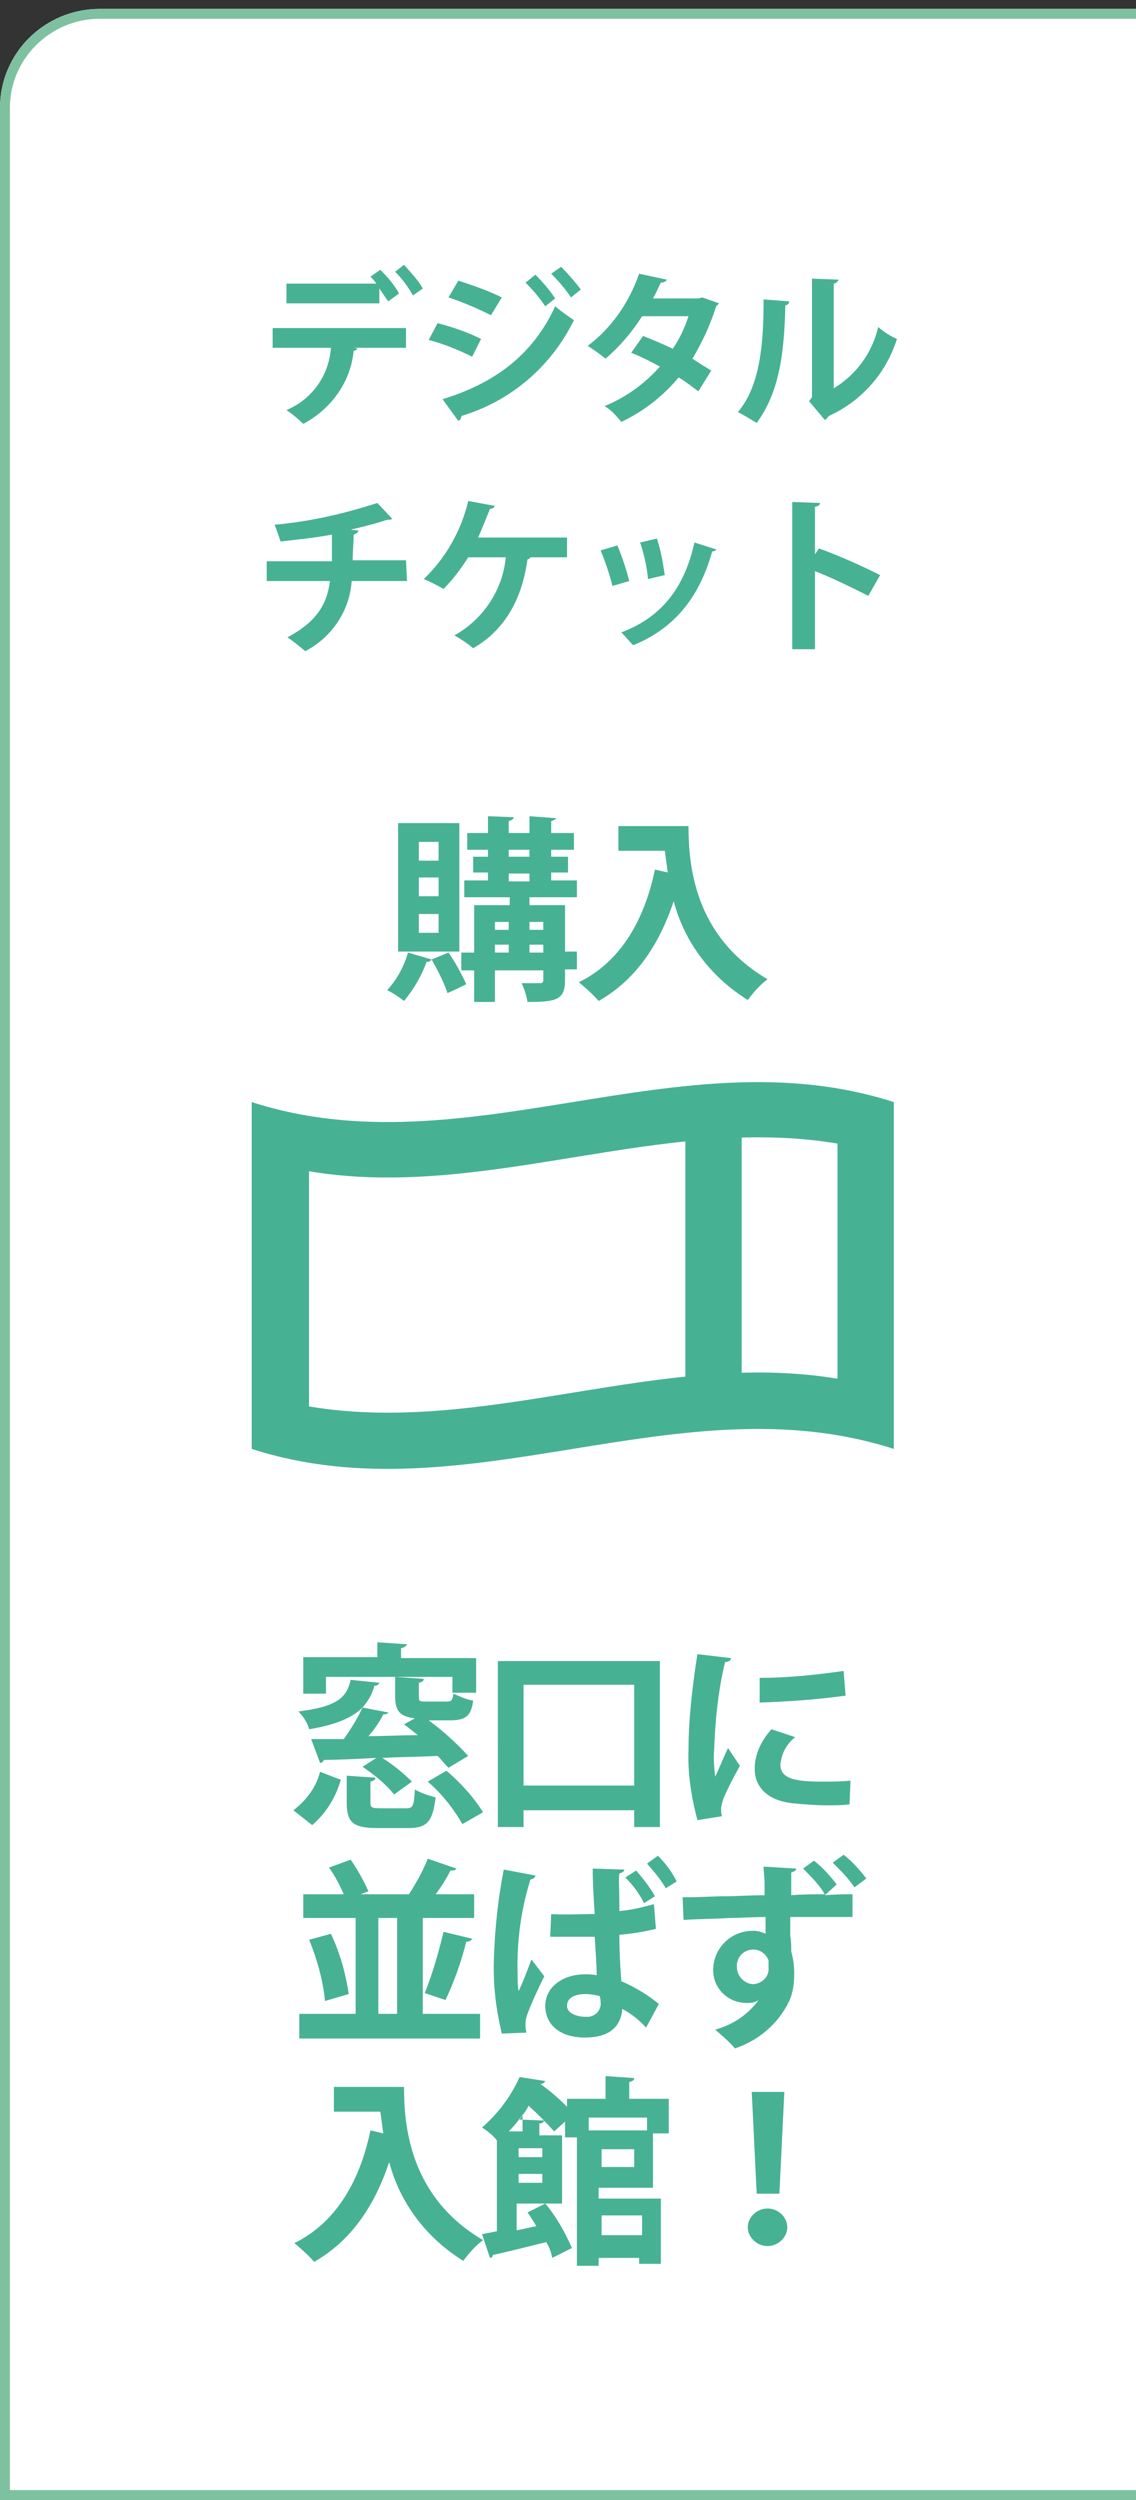 <?xml version="1.0" encoding="utf-8"?>
<!-- Generator: Adobe Illustrator 28.0.0, SVG Export Plug-In . SVG Version: 6.00 Build 0)  -->
<svg version="1.1" id="レイヤー_1" xmlns="http://www.w3.org/2000/svg" xmlns:xlink="http://www.w3.org/1999/xlink" x="0px"
	 y="0px" viewBox="0 0 115 253" style="enable-background:new 0 0 115 253;" xml:space="preserve">
<rect x="0" y="0" width="115" height="253" fill="#333333" stroke="none"/>
<style type="text/css">
	.st0{fill:#FFFFFF;}
	.st1{fill:none;stroke:#7DC1A1;stroke-width:1.003;}
	.st2{fill:#47B194;}
</style>
<g id="グループ_4059" transform="translate(-701 6409)">
	<g id="長方形_1359" transform="translate(701 -6409)">
		<path class="st0" d="M10.1,0.9H116l0,0V253l0,0H0l0,0V10.9C0,5.4,4.5,0.9,10.1,0.9z"/>
		<path class="st1" d="M115.5,252.5H0.5l0,0V10.9c0-5.2,4.3-9.5,9.6-9.5h105.4l0,0"/>
	</g>
	<path id="パス_3134" class="st2" d="M758.2-6312.6v-4.8h-3.6v-0.8h4.8v-1.7h-2.6v-0.8h1.7v-1.6h-1.7v-0.7h2.3v-1.7h-2.3v-1.2
		c0.3-0.1,0.5-0.2,0.5-0.3l-2.7-0.2v1.7h-2.1v-1.2c0.3-0.1,0.5-0.2,0.5-0.4l-2.6-0.1v1.7h-2.1v1.7h2.1v0.7h-1.5v1.6h1.5v0.8H748v1.7
		h4.6v0.8H749v4.8h-1.3v1.8h1.3v3.2h2.1v-3.2h4.9v1c0,0.2-0.1,0.3-0.3,0.3c-0.2,0-1.1,0-1.9,0c0.3,0.6,0.5,1.3,0.6,1.9
		c2.9,0,3.8-0.2,3.8-2.2v-1.1h1.2v-1.8H758.2z M752.5-6314.9h-1.4v-0.8h1.4V-6314.9z M756-6314.9h-1.4v-0.8h1.4V-6314.9z
		 M752.5-6313.4v0.8h-1.4v-0.8H752.5z M754.6-6313.4h1.4v0.8h-1.4V-6313.4z M754.6-6323v0.7h-2.1v-0.7H754.6z M754.6-6320.6v0.8
		h-2.1v-0.8H754.6z M741.3-6325.7v13h6.2v-13H741.3z M743.4-6318.3v-1.9h2v1.9H743.4z M743.4-6321.9v-1.9h2v1.9H743.4z
		 M743.4-6314.6v-1.9h2v1.9H743.4z M744.7-6311.9l-2.4-0.7c-0.4,1.4-1.1,2.7-2.1,3.8c0.6,0.3,1.2,0.7,1.7,1.1c1-1.2,1.8-2.6,2.3-4
		C744.4-6311.6,744.5-6311.7,744.7-6311.9c0.6,1.1,1.2,2.2,1.6,3.4c0.7-0.3,1.3-0.6,1.9-0.9c-0.5-1.1-1.1-2.2-1.8-3.2L744.7-6311.9
		L744.7-6311.9z M763.6-6322.9h4.7c0.1,0.7,0.2,1.5,0.3,2.2l-1.3-0.3c-1.1,5.3-3.6,9.4-7.7,11.4c0.7,0.6,1.4,1.2,2,1.9
		c3.7-2.1,6.1-5.6,7.6-10.1c1.1,4.2,3.8,7.7,7.5,10c0.6-0.8,1.2-1.5,2-2.1c-7.5-4.4-8-11.7-8-15.5h-7.1V-6322.9z"/>
	<path id="パス_3133" class="st2" d="M743.8-6379.8c-0.5-0.9-1.2-1.6-1.9-2.4l-0.9,0.7c0.7,0.7,1.3,1.5,1.8,2.4L743.8-6379.8z
		 M741.4-6379.3c-0.5-0.9-1.2-1.7-1.9-2.4l-1,0.7c0.2,0.2,0.4,0.4,0.6,0.7h-9.1v2h9.4v-1.5c0.3,0.4,0.6,0.9,0.9,1.3L741.4-6379.3z
		 M734.5-6373.8c-0.2,2.8-1.9,5.2-4.5,6.3c0.6,0.4,1.2,0.9,1.7,1.4c2.8-1.5,4.8-4.2,5.1-7.4c0.2,0,0.3-0.1,0.4-0.2l-0.3-0.1h5.2v-2
		h-13.5v2L734.5-6373.8z M756.8-6381.3c0.7,0.7,1.4,1.5,2,2.4l1-0.8c-0.6-0.8-1.3-1.6-2-2.3L756.8-6381.3z M754.2-6380.4
		c0.7,0.7,1.4,1.5,2,2.4l1-0.8c-0.6-0.9-1.3-1.7-2-2.4L754.2-6380.4z M746.4-6378.9c1.5,0.5,2.9,1.1,4.3,1.8l1.1-1.8
		c-1.4-0.7-2.9-1.2-4.4-1.7L746.4-6378.9z M747.4-6366.4c0.2-0.1,0.3-0.3,0.3-0.5c5-1.5,9.1-5,11.4-9.7c-0.6-0.4-1.3-0.9-1.9-1.4
		c-2.3,5-6.2,7.8-11.4,9.4L747.4-6366.4z M744.4-6374.6c1.5,0.4,3,1,4.4,1.7l0.9-1.8c-1.4-0.7-2.9-1.2-4.4-1.6L744.4-6374.6z
		 M772.1-6378.9l-0.4,0.1h-4.6c0.3-0.5,0.5-1,0.8-1.6c0.3,0,0.5-0.1,0.6-0.3l-2.8-0.6c-1,2.9-2.8,5.5-5.2,7.3
		c0.6,0.4,1.2,0.8,1.8,1.3c1.4-1.2,2.7-2.7,3.7-4.3h4.7c-0.4,1.2-0.9,2.3-1.6,3.3c-1-0.5-2-0.9-3-1.3l-1.2,1.7c1,0.4,2,0.9,2.9,1.4
		c-1.5,1.7-3.4,3.1-5.6,4c0.7,0.4,1.2,1,1.7,1.6c2.3-1.1,4.2-2.6,5.8-4.5c0.7,0.4,1.3,0.9,2,1.4l1.3-2.1c-0.5-0.3-1.3-0.8-1.9-1.2
		c1-1.7,1.8-3.4,2.4-5.3c0.1-0.1,0.2-0.2,0.3-0.3L772.1-6378.9z M785.4-6380.3c0.2,0,0.4-0.2,0.5-0.4l-2.7-0.1v12l-0.3,0.4l1.6,1.9
		c0.2-0.1,0.3-0.3,0.4-0.4c3.3-1.5,5.8-4.3,6.9-7.8c-0.7-0.3-1.3-0.7-1.9-1.2c-0.6,2.6-2.2,4.8-4.5,6.2V-6380.3z M778.3-6378.7
		c0,4.3-0.3,8.7-2.6,11.4c0.6,0.3,1.4,0.8,1.9,1.1c2.3-3.1,2.8-7.1,2.9-11.9c0.2,0,0.4-0.2,0.4-0.4L778.3-6378.7z M742.1-6352.3
		h-5.4c0-0.8,0.1-1.7,0.1-2.6c0.3-0.1,0.4-0.2,0.5-0.4l-0.8-0.1c1.3-0.3,2.5-0.6,3.7-1c0.3,0,0.4,0,0.5-0.1l-1.5-1.6
		c-3.4,1.1-6.9,1.9-10.4,2.2c0.2,0.5,0.4,1.1,0.6,1.7c1.7-0.2,3.7-0.4,5.2-0.7c0,1,0,1.8,0,2.7h-6.6v2h6.4c-0.3,2.5-1.5,4.2-4.3,5.7
		c0.6,0.4,1.2,0.9,1.8,1.4c2.7-1.4,4.5-4.1,4.7-7.1h5.6L742.1-6352.3z M749.4-6354.6c0.4-0.9,0.8-1.9,1.2-2.9c0.2,0,0.4-0.1,0.5-0.3
		l-2.7-0.5c-0.7,3-2.3,5.8-4.5,7.9c0.7,0.3,1.3,0.6,2,1c1-1,1.8-2.1,2.5-3.2h3.8c-0.3,3.3-2.3,6.3-5.2,7.9c0.7,0.4,1.3,0.8,1.9,1.3
		c3.5-2,5-5.4,5.5-9c0.1,0,0.3-0.1,0.3-0.2h3.7v-2L749.4-6354.6z M765.8-6354.1c0.4,1.2,0.7,2.5,0.8,3.7l1.7-0.4
		c-0.2-1.3-0.4-2.5-0.8-3.7L765.8-6354.1z M771.3-6354.1c-1.1,5-3.7,7.7-7.4,9.1c0.4,0.4,0.8,0.9,1.2,1.3c3.9-1.6,6.6-4.5,8-9.5
		c0.2,0,0.4-0.1,0.4-0.2L771.3-6354.1z M761.8-6353.3c0.5,1.2,0.9,2.4,1.2,3.6l1.7-0.5c-0.3-1.2-0.7-2.4-1.2-3.6L761.8-6353.3z
		 M790.1-6350.8c-2-1-4-1.9-6.2-2.7l-0.4,0.6v-4.8c0.4-0.1,0.5-0.2,0.5-0.4l-2.8-0.1v14.9h2.3v-7.9c1.8,0.7,3.6,1.6,5.4,2.5
		L790.1-6350.8z"/>
	<path id="パス_3135" class="st2" d="M733.9-6239.3h12.9v1.6h2.4v-3.5h-7.6v-1c0.4-0.1,0.5-0.2,0.6-0.4l-3-0.2v1.5h-7.5v3.7h2.3
		V-6239.3z M737.7-6236.2c-0.5,1.1-1.2,2.2-1.9,3.2c-1.2,0-2.3,0-3.3,0l0.9,2.4c0.2,0,0.3-0.1,0.4-0.3c1.5,0,3.3-0.1,5.3-0.2
		l-1.4,0.9c1.2,0.8,2.3,1.7,3.2,2.8l1.8-1.3c-0.9-0.9-1.9-1.7-3-2.4c1.8-0.1,3.7-0.1,5.6-0.2c0.4,0.4,0.7,0.8,1.1,1.2l2-1.2
		c-1.2-1.3-2.5-2.5-4-3.6h2.1c1.6,0,2.2-0.4,2.4-2c-0.7-0.1-1.3-0.4-2-0.7c-0.1,0.7-0.2,0.8-0.7,0.8h-2c-0.7,0-0.8,0-0.8-0.5v-1.4
		c0.4-0.1,0.5-0.2,0.5-0.4l-2.9-0.2v1.9c0,1.5,0.4,2.1,2,2.3l-1.1,0.6c0.4,0.3,0.9,0.7,1.4,1.1c-1.7,0-3.4,0.1-5,0.1
		c0.6-0.7,1.1-1.4,1.5-2.2c0.3,0,0.5-0.1,0.5-0.2L737.7-6236.2c0.6-0.7,1-1.4,1.2-2.2c0.3,0,0.5-0.2,0.5-0.3l-2.9-0.3
		c-0.4,1.7-1.2,2.7-5.3,3.2c0.5,0.5,0.9,1.1,1.1,1.8C735.3-6234.5,736.8-6235.3,737.7-6236.2L737.7-6236.2z M744.3-6228.7
		c1.4,1.2,2.6,2.7,3.5,4.3c0.7-0.4,1.4-0.8,2.1-1.2c-1-1.6-2.3-3-3.7-4.2L744.3-6228.7z M732.6-6224.3c1.4-1.2,2.4-2.8,2.9-4.6
		c0,0-0.1,0-2.1-0.8c-0.4,1.6-1.4,2.9-2.7,3.9L732.6-6224.3z M739.5-6226c-0.9,0-1-0.1-1-0.6v-2.1c0.4-0.1,0.5-0.2,0.5-0.4l-2.9-0.2
		v2.7c0,2,0.6,2.6,3.1,2.6h3.1c1.9,0,2.5-0.6,2.8-3.1c-0.7-0.2-1.4-0.4-2.1-0.8c-0.1,1.7-0.2,1.9-0.9,1.9H739.5z M751.5-6224.1h2.5
		v-1.7h11.2v1.7h2.6v-16.8h-16.4V-6224.1z M754-6238.5h11.2v10.2H754V-6238.5z M771.6-6241.6c-0.5,3.2-0.9,6.5-0.9,9.7
		c-0.1,2.4,0.3,4.8,0.9,7.1l2.5-0.4c-0.1-0.2-0.1-0.5-0.1-0.7c0-0.3,0.1-0.6,0.2-1c0.5-1.2,1.1-2.3,1.7-3.4l-1.2-1.8
		c-0.3,0.6-1,2.3-1.3,2.9c-0.1-0.9-0.2-1.9-0.1-2.8c0.1-2.9,0.4-5.9,1.1-8.8c0.4,0,0.6-0.2,0.6-0.4L771.6-6241.6z M777.9-6236.7
		c2.9-0.1,5.8-0.3,8.7-0.7l-0.2-2.5c-2.8,0.4-5.7,0.7-8.5,0.7L777.9-6236.7z M787.1-6228.8c-1,0.1-1.9,0.1-2.9,0.1
		c-2.4,0-4.2-0.2-4.2-1.7c0.1-1.1,0.6-2.1,1.5-2.8l-2.4-0.8c-1,1.1-1.7,2.5-1.7,4c0,1.7,1.1,3.2,3.9,3.5c1.1,0.1,2.3,0.2,3.4,0.2
		c0.8,0,1.6,0,2.3-0.1L787.1-6228.8z M743.7-6214.9h5.3v-2.4h-3.9c0.6-0.8,1.1-1.6,1.5-2.4c0.3,0,0.5,0,0.6-0.2l-2.9-1
		c-0.5,1.3-1.2,2.5-1.9,3.6h-4.9l0.8-0.3c-0.5-1.1-1.1-2.2-1.8-3.2l-2.2,0.8c0.6,0.8,1.1,1.8,1.5,2.7h-4.1v2.4h5.3v9.7h-5.7v2.5
		h18.3v-2.5h-5.8V-6214.9z M741.2-6214.9v9.7h-1.9v-9.7H741.2z M745.9-6213.5c-0.5,2.1-1.1,4.2-1.9,6.2l2.1,0.7
		c0.9-1.9,1.6-3.9,2.1-5.9c0.3,0,0.5-0.1,0.6-0.3L745.9-6213.5z M736.3-6207.2c-0.3-2.1-0.9-4.2-1.8-6.1l-2.2,0.6
		c0.8,2,1.4,4.1,1.6,6.2L736.3-6207.2z M756.7-6213h2.8c0.4,0,1.1,0,1.7,0c0.1,1.5,0.2,2.9,0.2,3.9c-0.4-0.1-0.8-0.1-1.2-0.1
		c-2.1,0-4,1.2-4,3.2c0,1.9,1.5,3.2,4,3.2c1.7,0,3.6-0.5,3.8-2.9c0.9,0.5,1.7,1.1,2.4,1.9l1.3-2.4c-1.1-0.9-2.4-1.7-3.8-2.3
		c-0.1-1.3-0.2-2.9-0.2-4.7c1.2-0.1,2.5-0.3,3.7-0.6l-0.2-2.5c-1.1,0.3-2.3,0.6-3.5,0.7c0-2.9-0.1-3.2,0-3.8
		c0.3-0.1,0.5-0.2,0.5-0.4l-3.2-0.1c0,1.5,0.1,3,0.2,4.6c-1,0-3.6,0.1-4.4,0L756.7-6213z M761.8-6206.4c0.1,0.7-0.4,1.4-1.2,1.5
		c-0.1,0-0.2,0-0.3,0c-1,0-1.9-0.4-1.9-1.1c0-0.9,0.9-1.2,1.9-1.2c0.5,0,1,0.1,1.4,0.2C761.8-6206.7,761.8-6206.5,761.8-6206.4z
		 M769.5-6218.6c-0.5-1-1.1-1.8-1.9-2.6l-1.1,0.8c0.7,0.8,1.4,1.6,1.9,2.5L769.5-6218.6z M754.3-6203.3c-0.1-0.3-0.1-0.6-0.1-0.9
		c0-0.4,0.1-0.7,0.2-1c0.5-1.3,1.1-2.6,1.7-3.8l-1.3-1.7c-0.3,0.8-0.9,2.4-1.3,3.2c-0.1-0.5-0.1-1.1-0.1-1.6
		c-0.1-3.3,0.3-6.5,1.3-9.7c0.2,0,0.5-0.2,0.5-0.4l-3.2-0.6c-0.6,3-0.9,6-1,9c-0.1,2.6,0.2,5.1,0.8,7.6L754.3-6203.3z M767.3-6217.1
		c-0.5-0.9-1.2-1.8-1.9-2.6l-1.1,0.7c0.8,0.8,1.4,1.6,1.9,2.6L767.3-6217.1z M785.3-6220.5c0.8,0.8,1.6,1.6,2.2,2.5l1.2-0.9
		c-0.7-0.9-1.4-1.7-2.3-2.4L785.3-6220.5z M785.7-6218.3c-0.7-0.9-1.4-1.7-2.3-2.4l-1.1,0.8c0.8,0.8,1.6,1.6,2.2,2.6
		c-1.1,0-2.3,0-3.4,0.1v-2.3c0.3-0.1,0.5-0.2,0.5-0.4l-3.3-0.2c0,0.5,0.1,1.1,0.1,1.7c0,0.4,0,0.8,0,1.2c-1.6,0-2.9,0.1-3.8,0.1
		c-1.3,0-2.7,0.1-3.8,0.1c-0.2,0-0.5,0-0.7,0l0.1,2.3c1.2-0.1,3.2-0.1,4.6-0.2c1.1,0,2.4-0.1,3.7-0.1c0,0.5,0,1,0,1.4
		c0,0,0,0.2,0,0.3c-0.4-0.2-0.8-0.3-1.3-0.3c-2.2,0-3.9,1.7-4,3.8c-0.1,1.9,1.4,3.5,3.4,3.5c0.1,0,0.1,0,0.2,0c0.4,0,0.7-0.1,1-0.3
		h0c-1.1,1.5-2.6,2.5-4.4,3c0.7,0.6,1.4,1.2,2,1.9c2.4-0.8,4.4-2.5,5.5-4.8c0.4-0.9,0.5-1.8,0.5-2.8c0-0.8-0.1-1.5-0.3-2.2
		c0-0.5,0-1-0.1-1.6c0-0.5,0-1.2,0-1.9c1.8,0,3.5,0,4.9,0h1.4v-2.3c-0.7,0-1.7,0-2.8,0.1L785.7-6218.3z M777.3-6208.2
		c-0.9,0-1.7-0.8-1.7-1.7c-0.1-1,0.7-1.8,1.6-1.8c0,0,0.1,0,0.1,0c0.7,0,1.3,0.5,1.5,1.1c0,0.3,0,0.5,0,0.7c0.1,0.9-0.6,1.6-1.5,1.7
		C777.4-6208.2,777.4-6208.2,777.3-6208.2L777.3-6208.2z M734.8-6195.3h4.7c0.1,0.7,0.2,1.5,0.3,2.2l-1.3-0.3
		c-1.1,5.3-3.6,9.4-7.7,11.4c0.7,0.6,1.4,1.2,2,1.9c3.7-2.1,6.1-5.6,7.6-10.1c1.1,4.2,3.8,7.7,7.5,10c0.6-0.8,1.2-1.5,2-2.1
		c-7.5-4.4-8-11.7-8-15.5h-7.1V-6195.3z M767.4-6193.1h1.3v-3.5h-4v-1.7c0.4-0.1,0.5-0.2,0.5-0.4l-2.9-0.2v2.3h-3.9v0.8
		c-0.8-0.8-1.7-1.6-2.7-2.3l0,0c0.2,0,0.4-0.1,0.5-0.3l-2.6-0.4c-0.9,2-2.2,3.7-3.8,5.1c0.6,0.4,1.1,0.8,1.5,1.3v9.2
		c-0.5,0.1-1,0.2-1.5,0.3l0.8,2.4c0.2,0,0.3-0.2,0.3-0.3c1.4-0.3,3.4-0.8,5.4-1.3c0.3,0.5,0.5,1,0.6,1.6l2-1
		c-0.7-1.6-1.6-3.2-2.7-4.5l-1.8,0.9c0.3,0.4,0.6,0.9,0.9,1.4c-0.7,0.1-1.3,0.3-2,0.4v-2.7h4.6v-6.9h-2.3v-1.2
		c0.3,0,0.5-0.2,0.5-0.3l-2.5-0.1c0.3-0.5,0.7-0.9,0.9-1.4c0.9,0.8,1.8,1.7,2.6,2.6l1.1-1v1.6h1.2v13h2.2v-0.8h4.1v0.6h2.2v-6.6
		h-6.3v-1.1h5.5V-6193.1z M753.5-6190.7v-0.9h2.4v0.9H753.5z M752.5-6193.3c0.5-0.5,1-1.1,1.4-1.7v1.7H752.5z M753.5-6189h2.4v0.9
		h-2.4V-6189z M766.5-6193.4h-5.9v-1.3h5.9V-6193.4z M761.9-6189.7v-1.8h3.3v1.8H761.9z M766-6182.8h-4.1v-2h4.1V-6182.8z
		 M779.9-6187l0.5-10.3h-3.3l0.5,10.3H779.9z M778.7-6181.7c1.1,0,2-0.9,2-1.9s-0.9-1.9-2-1.9s-2,0.9-2,1.9
		S777.6-6181.7,778.7-6181.7z"/>
	<g id="グループ_4058" transform="translate(632.58 -6878.373)">
		<g id="グループ_3291" transform="translate(9.161 5.586)">
			<g id="グループ_3871" transform="translate(33.24 10.218)">
				<path id="パス_2976" class="st2" d="M116.5,600.2c-21.7-7-43.3,7-65,0v-35.1c21.7,7,43.3-7,65,0V600.2z M57.3,595.9
					c17.8,3,35.7-5.8,53.5-2.8v-23.8c-17.8-3-35.7,5.8-53.5,2.8V595.9z"/>
				<path id="パス_2977" class="st2" d="M101.1,595.4c-1.9,0.1-3.8,0.2-5.7,0.4v-29.4c1.9-0.2,3.8-0.3,5.7-0.4V595.4z"/>
			</g>
		</g>
	</g>
</g>
</svg>
